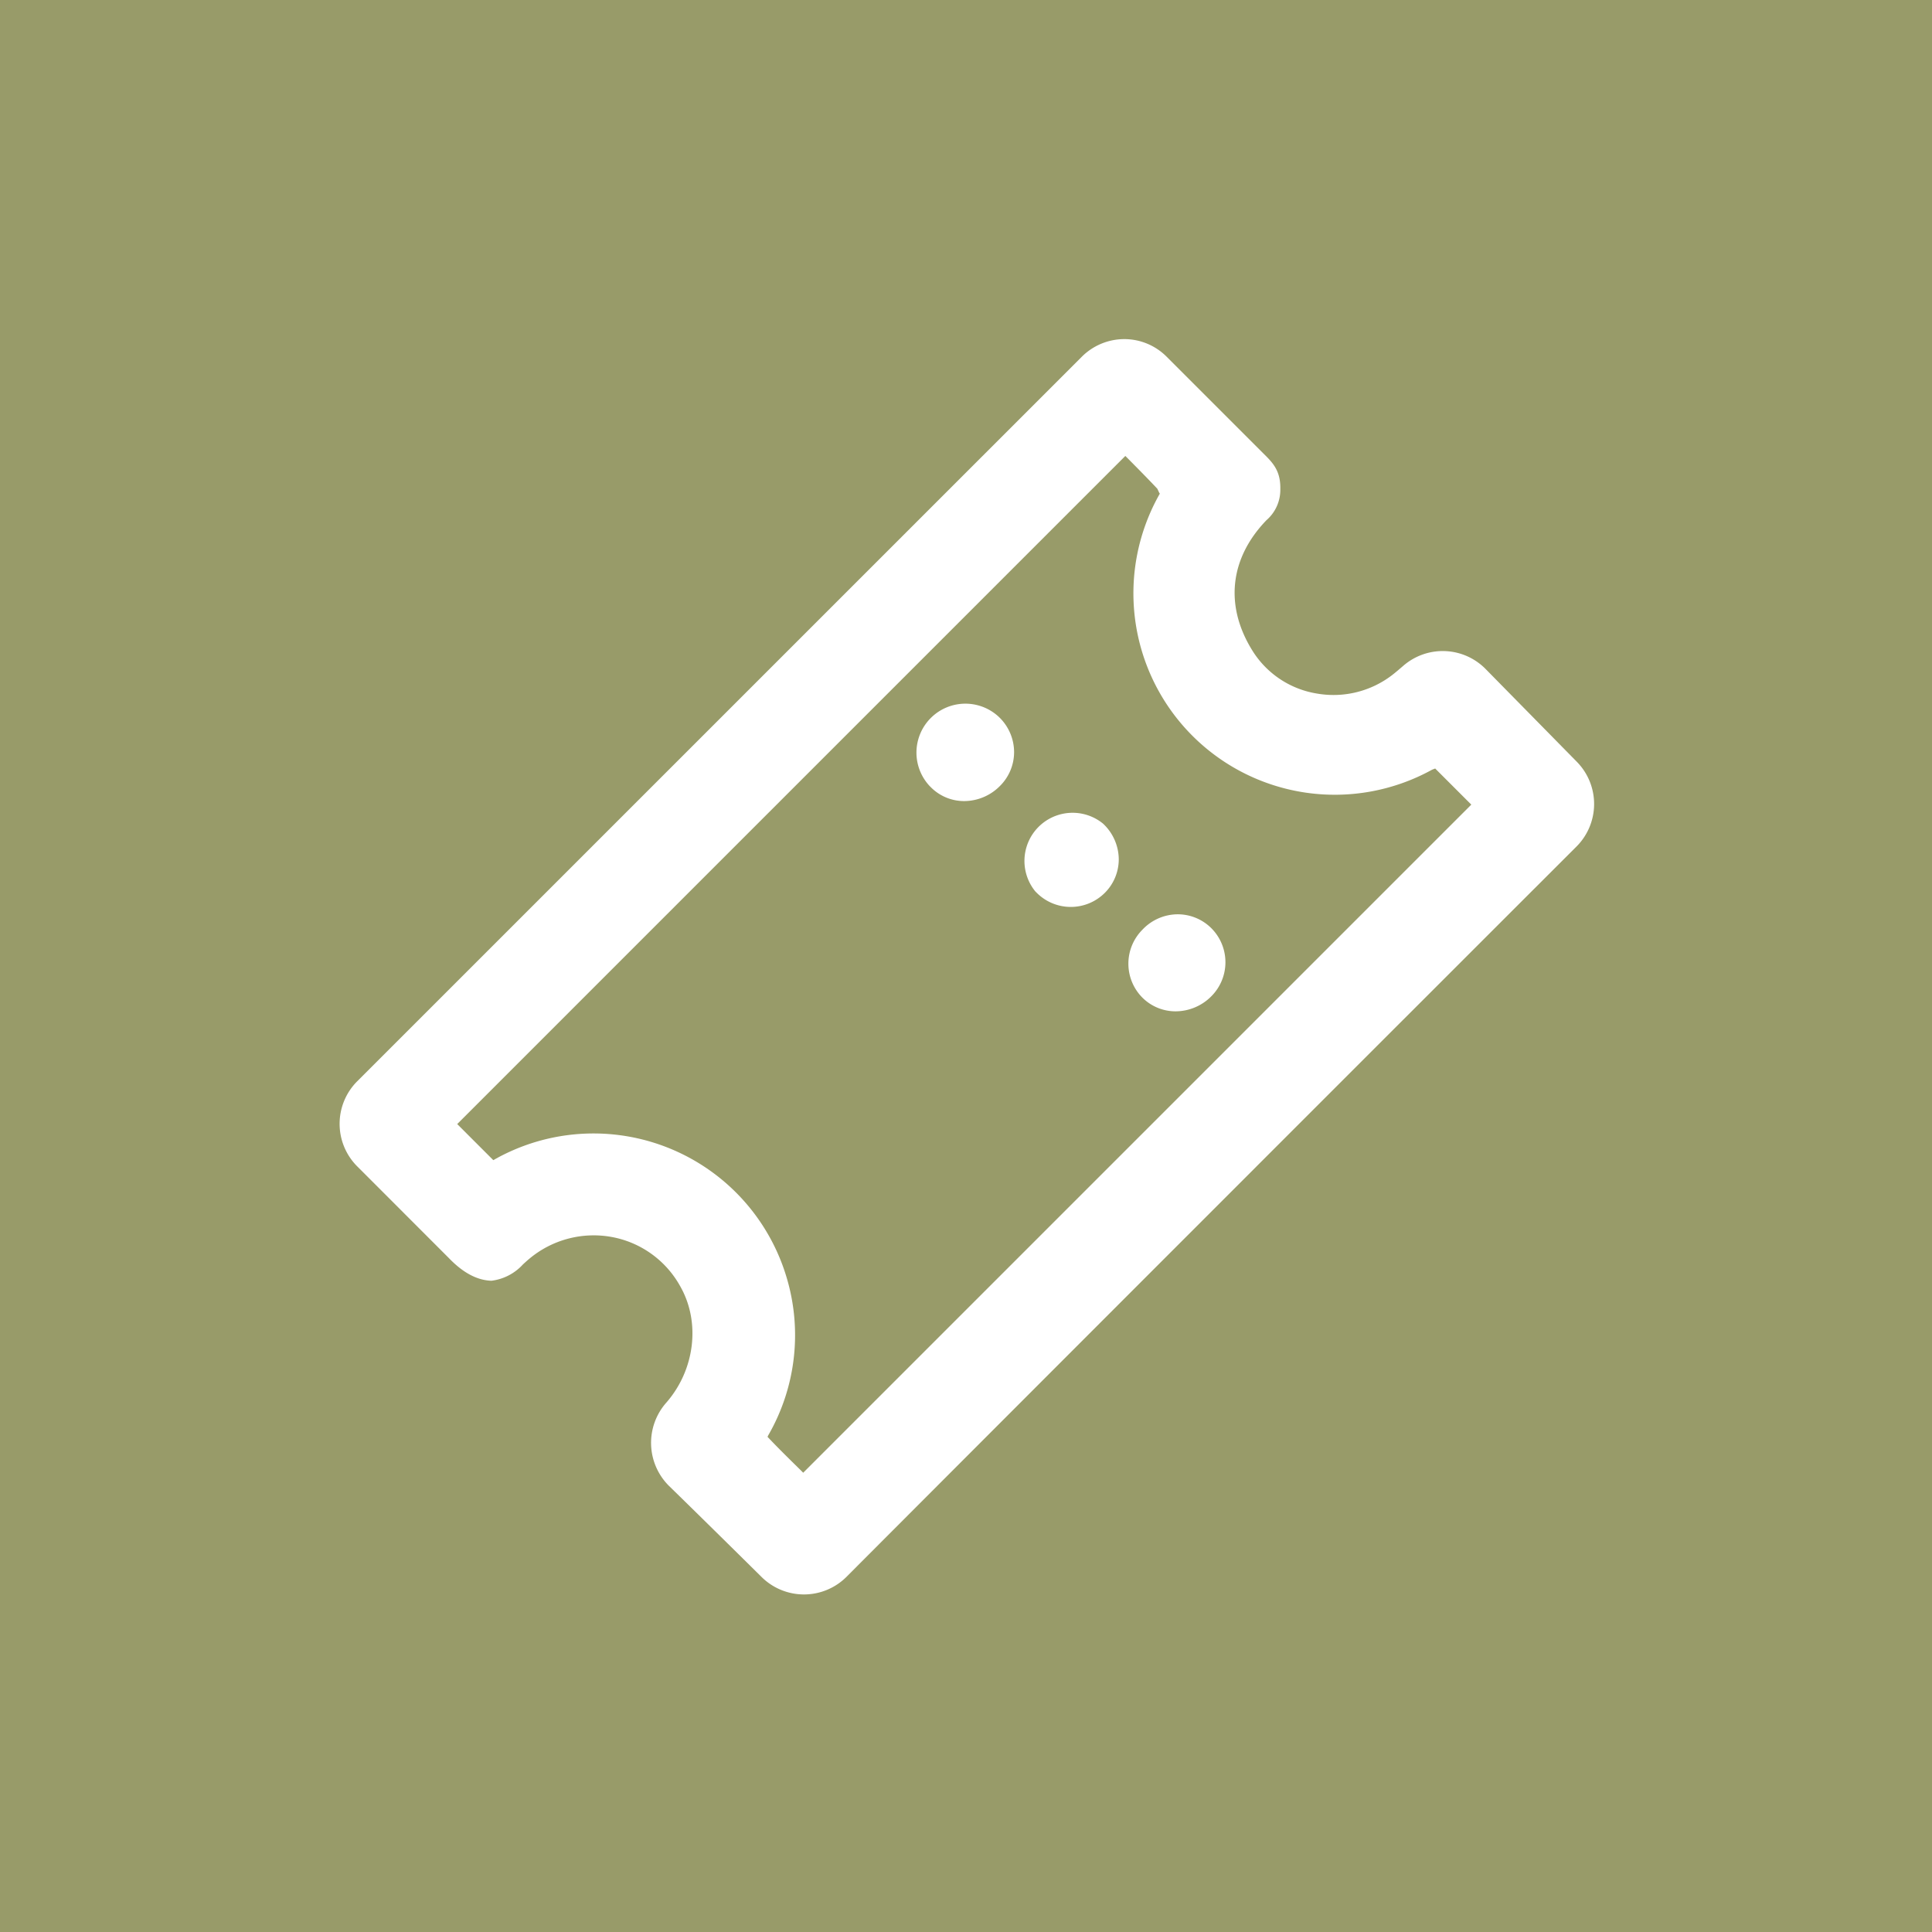 <svg id="Capa_1" data-name="Capa 1" xmlns="http://www.w3.org/2000/svg" viewBox="0 0 320.98 320.98"><defs><style>.cls-1{fill:#989b69;}</style></defs><path class="cls-1" d="M237.92,127.88A33.46,33.46,0,0,1,192.7,82l-.08-.07-.34-.73c-2-2.11-3.39-3.5-5-5.13l-.32-.32-111,111,6,6,.49-.28a33.47,33.47,0,0,1,48.29,19.95,33.31,33.31,0,0,1-3.08,26,1.68,1.68,0,0,0-.14.3c1.89,2,3.85,3.91,5.74,5.77l.18.19,111-111-6-6Zm-71.78,2.69a8.38,8.38,0,0,1-5.94,2.52,7.77,7.77,0,0,1-5.53-2.28l-.22-.22a8.13,8.13,0,0,1,11.46-11.52,8.08,8.08,0,0,1,2.57,5.86A7.92,7.92,0,0,1,166.14,130.57Zm17.37,17.81a8,8,0,0,1-11.22,0l-.29-.29a8,8,0,0,1,11.25-11.26,8.18,8.18,0,0,1,2.62,5.93A7.88,7.88,0,0,1,183.51,148.38Zm17.74,17.14a8.38,8.38,0,0,1-5.92,2.5,7.79,7.79,0,0,1-5.54-2.28,8,8,0,0,1,0-11.27,8.1,8.1,0,0,1,5.86-2.57h0a7.91,7.91,0,0,1,5.64,2.35l0,0A8,8,0,0,1,201.25,165.52Z"/><path class="cls-1" d="M-1.55-1.55V322.54H322.53V-1.55ZM261.9,140.66C240.08,162.45,163.17,239.37,140.61,262a10,10,0,0,1-14.08,0c-4.68-4.63-10.94-10.8-15.39-15.14a10.08,10.08,0,0,1-.42-13.85c4.75-5.46,5.67-13.33,2.33-19.24a16.38,16.38,0,0,0-11.48-8.27,16.66,16.66,0,0,0-13.63,3.63c-.4.33-.74.65-1.06.94a8.46,8.46,0,0,1-5.23,2.71c-3.18-.09-5.67-2.31-7.1-3.79L59.34,193.77a10,10,0,0,1,0-14.12L179.71,59.29a10,10,0,0,1,7.06-2.95h0a9.93,9.93,0,0,1,7.06,2.93l16.07,16.07c1.54,1.52,2.88,2.85,2.81,5.93a6.66,6.66,0,0,1-2.3,5.15c-6.17,6.39-7,14.37-2.2,21.89a15.54,15.54,0,0,0,10.61,6.92A16,16,0,0,0,231.49,112c.55-.44,1.09-.9,1.62-1.36a10,10,0,0,1,13.79.59L262,126.59A10,10,0,0,1,261.9,140.66Z"/></svg>